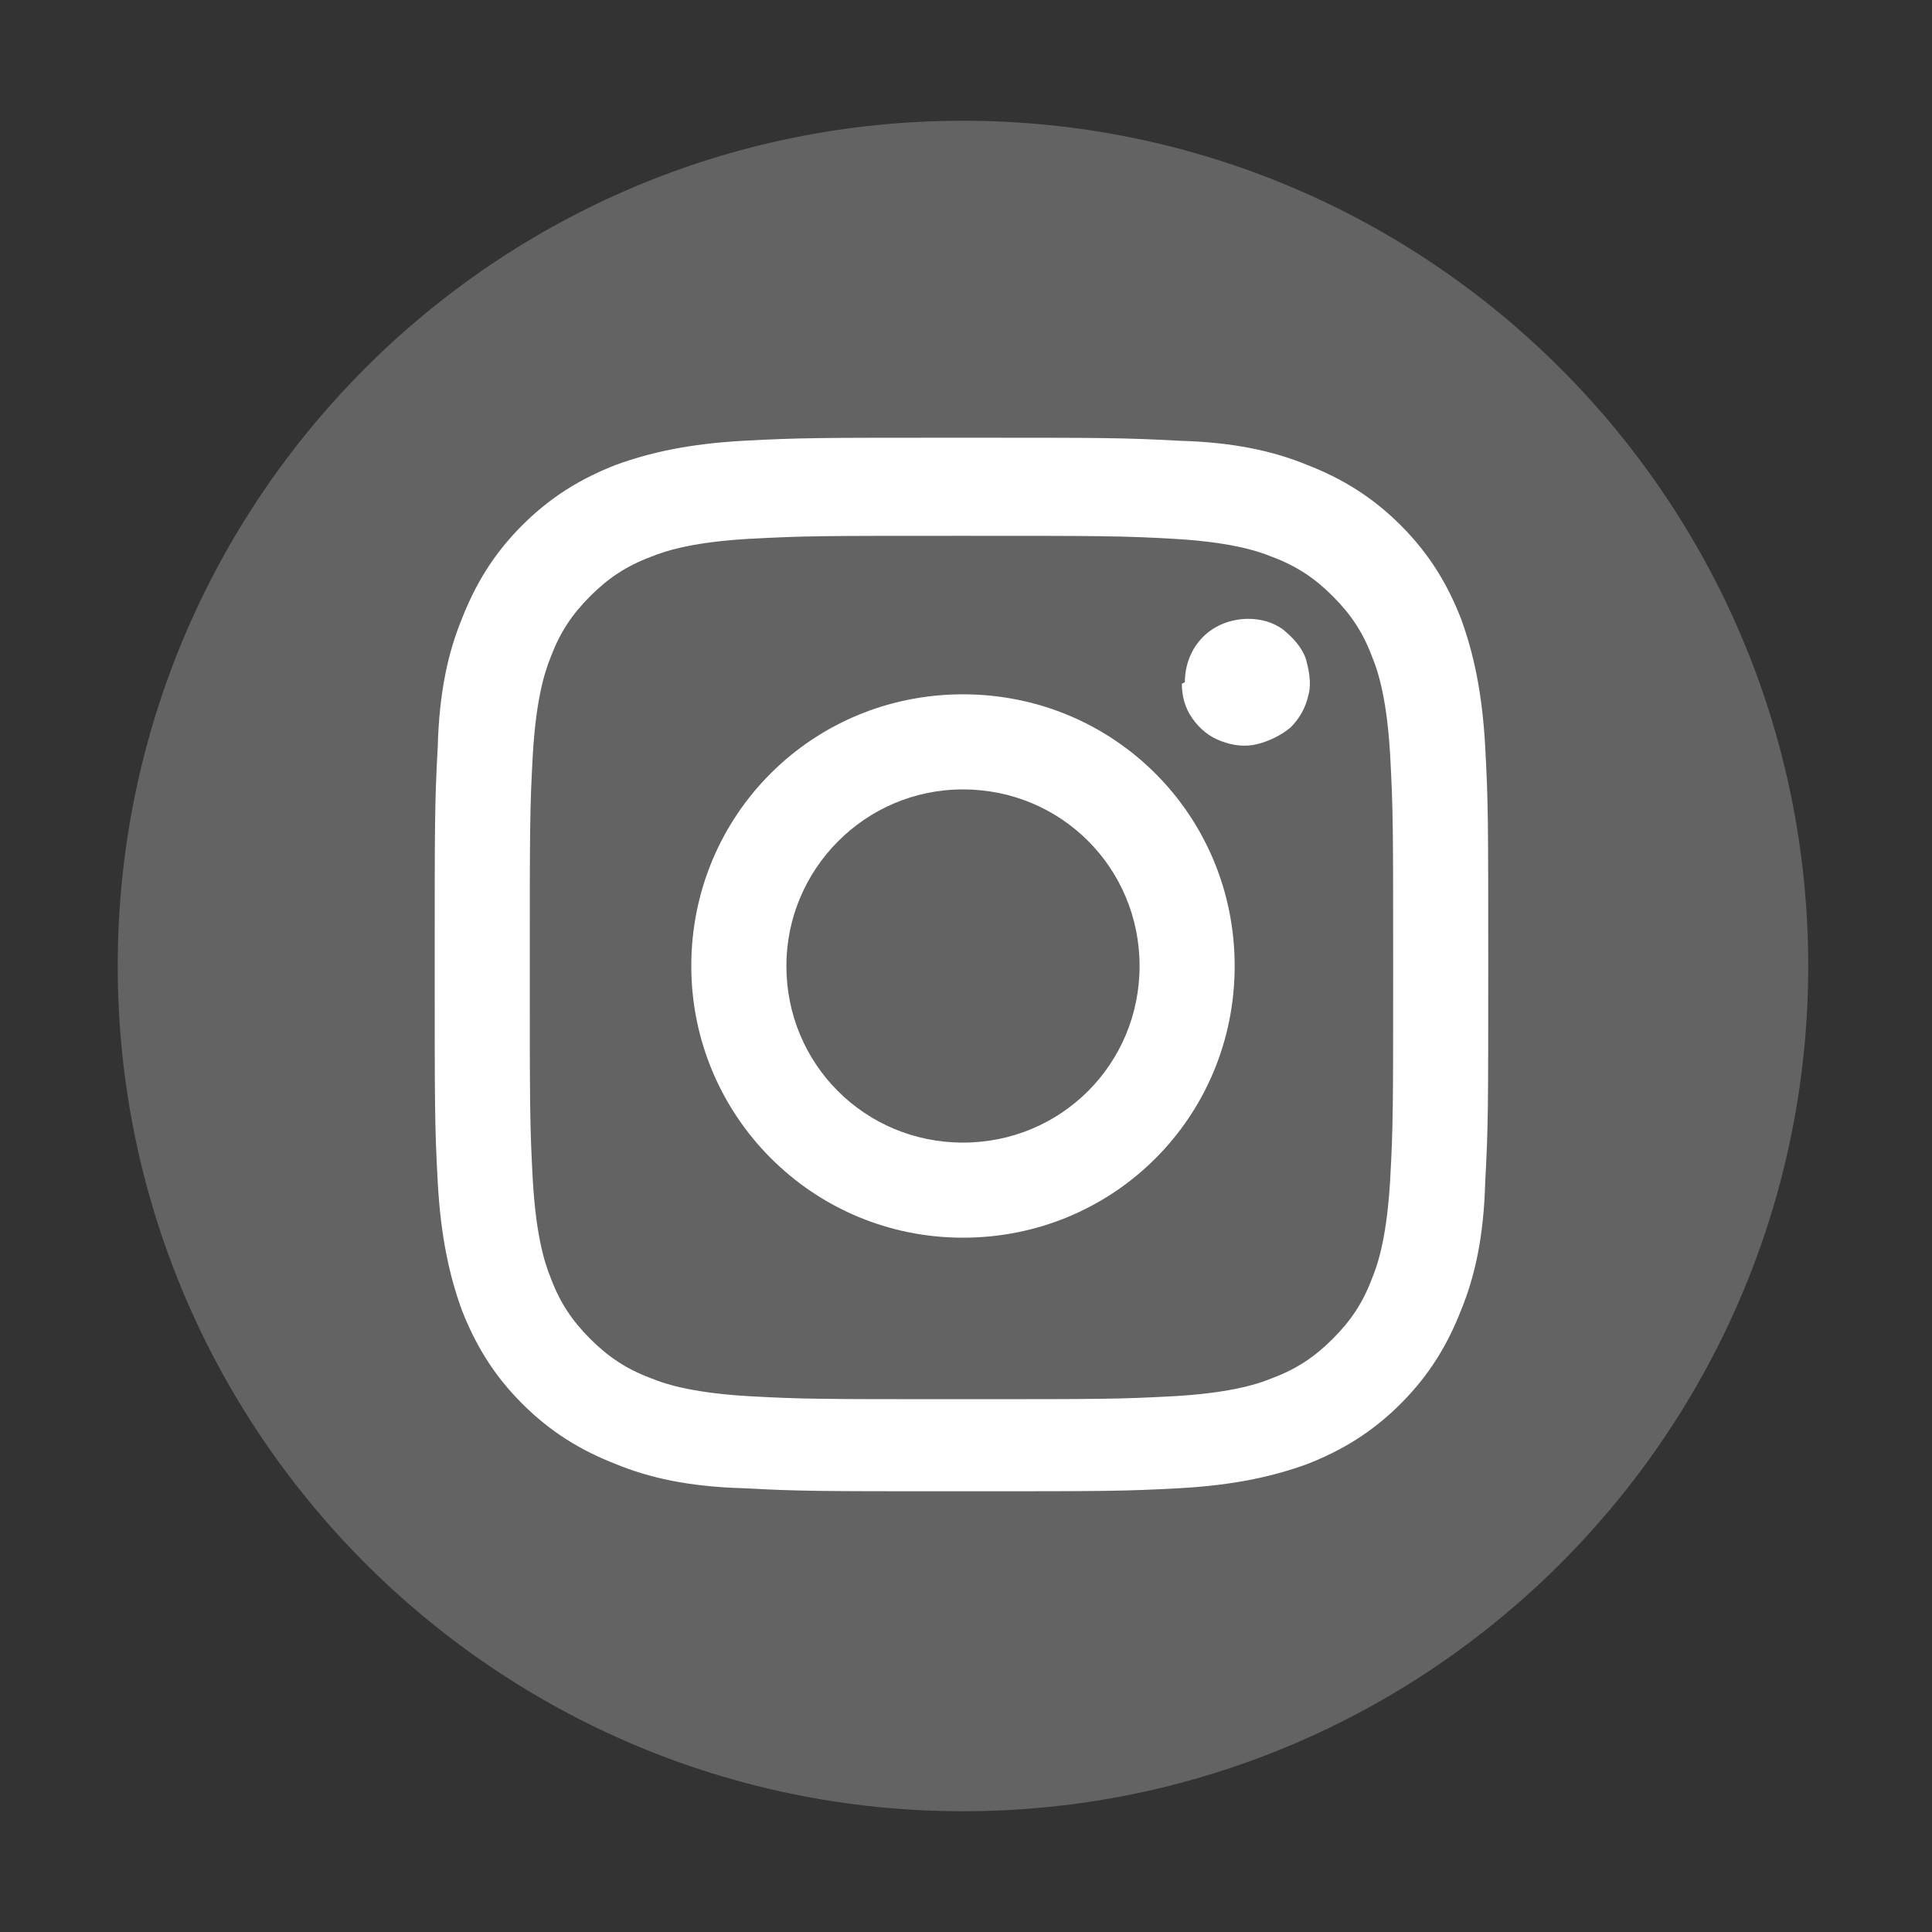 <?xml version="1.0" encoding="UTF-8"?>
<svg id="facebook" xmlns="http://www.w3.org/2000/svg" version="1.1" viewBox="0 0 128 128">
  <rect x="0" y="0" width="128" height="128" fill="#333333" stroke="none"/>
  <!-- Generator: Adobe Illustrator 29.1.0, SVG Export Plug-In . SVG Version: 2.1.0 Build 142)  -->
  <defs>
    <style>
      .st0 {
        fill: #fff;
      }

      .st1, .st2 {
        fill: #636363;
      }

      .st3, .st2 {
        display: none;
      }
    </style>
  </defs>
  <path class="st2" d="M64,8C33.1,8,8,33.1,8,64s25.1,56,56,56,56-25.1,56-56S94.9,8,64,8ZM79.8,43.3c0,.6-.4,1-1,1h-6.4c-4.2,0-5,1.6-5,4.9v6.7h10.9c.3,0,.6.1.8.3s.3.5.2.8l-1.6,12c0,.5-.5.9-1,.9h-9.4v29.9c0,.6-.4,1-1,1h-12.4c-.6,0-1-.4-1-1v-29.9h-9.4c-.6,0-1-.4-1-1v-12c0-.6.4-1,1-1h9.4v-7.9c0-10.4,6.3-16.9,16.5-16.9s8.2.3,9.4.5c.5,0,.9.5.9,1v10.8Z"/>
  <g class="st3">
    <path class="st1" d="M69.6,57.5h0c0-.1,0,0,0,0ZM69.6,57.5h0c0-.1,0,0,0,0ZM69.6,57.5h0c0-.1,0,0,0,0ZM69.6,57.5h0c0-.1,0,0,0,0ZM69.6,57.5h0c0-.1,0,0,0,0ZM69.6,57.5h0c0-.1,0,0,0,0ZM69.6,57.5h0c0-.1,0,0,0,0ZM69.6,57.5h0c0-.1,0,0,0,0ZM69.6,57.5h0c0-.1,0,0,0,0ZM69.6,57.5h0c0-.1,0,0,0,0ZM69.6,57.5h0c0-.1,0,0,0,0ZM69.6,57.5h0c0-.1,0,0,0,0ZM69.6,57.5h0c0-.1,0,0,0,0ZM69.6,57.5h0c0-.1,0,0,0,0ZM69.6,57.5h0c0-.1,0,0,0,0ZM69.6,57.5h0c0-.1,0,0,0,0ZM64.1,7.9C33.1,7.9,8,33,8,64s25.1,56.1,56.1,56.1,56.1-25.1,56.1-56.1c0-30.9-25.1-56-56.1-56.1ZM50,89.2c0,.5-.4.9-.9.9h-10.8c-.5,0-.9-.4-.9-.9h0v-36.3c0-.5.4-.9.9-.9,0,0,0,0,0,0h10.8c.5,0,.9.4.9.9h0v36.3ZM43.3,47.1c-3.7,0-6.8-3-6.8-6.8,0-3.7,3-6.8,6.8-6.8,3.7,0,6.8,3,6.8,6.8h0c0,3.7-3,6.8-6.8,6.8,0,0,0,0,0,0ZM95.7,89.2c0,.5-.4.9-.9.9h-10.8c-.5,0-.9-.4-.9-.9h0v-19.5c0-5.1-1.8-8.6-6.4-8.6-2.9,0-5.5,1.9-6.5,4.6-.3,1-.5,2-.4,3.1v20.4c0,.5-.4.9-.9.9h-10.8c-.5,0-.9-.4-.9-.9,0,0,0,0,0,0,0-5.2.1-30.3,0-36.2,0-.5.4-.9.9-.9,0,0,0,0,0,0h10.8c.5,0,.9.4.9.9,0,0,0,0,0,0v4.5c2.3-4.1,6.7-6.5,11.4-6.3,8.3,0,14.6,5.4,14.6,17.2v20.9ZM69.7,57.6h0c0-.1,0,0,0,0h0ZM69.6,57.6h0c0-.1,0,0,0,0ZM69.6,57.6h0c0-.1,0,0,0,0ZM69.6,57.6h0c0-.1,0,0,0,0ZM69.6,57.6h0c0-.1,0,0,0,0ZM69.6,57.6h0c0-.1,0,0,0,0ZM69.6,57.6h0c0-.1,0,0,0,0ZM69.6,57.6h0c0-.1,0,0,0,0ZM69.6,57.6h0c0-.1,0,0,0,0ZM69.6,57.6h0c0-.1,0,0,0,0ZM69.6,57.6h0c0-.1,0,0,0,0ZM69.6,57.6h0c0-.1,0,0,0,0ZM69.6,57.6h0c0-.1,0,0,0,0ZM69.6,57.6h0c0-.1,0,0,0,0ZM69.6,57.6h0c0-.1,0,0,0,0Z"/>
  </g>
  <g class="st3">
    <path class="st1" d="M64,8.2c-30.9,0-56,25.1-56,56s25.1,56,56,56,56-25.1,56-56S94.9,8.2,64,8.2ZM98.4,76.7c-.4,4.7-3.9,10.6-8.9,11.5-15.8,1.2-34.6,1.1-51.1,0-5.1-.6-8.5-6.8-8.9-11.5-.8-9.8-.8-15.4,0-25.1.4-4.7,3.8-10.8,8.9-11.4,16.2-1.4,35.1-1.1,51.1,0,5.7.2,8.5,6.1,8.9,10.7.8,9.8.8,16,0,25.8ZM57,78.2l21-14-21-14v28Z"/>
  </g>
  <g>
    <path class="st1" d="M63.8,8h0c30.9,0,56,25.1,56,56h0c0,30.9-25.1,56-56,56h0c-30.9,0-56-25.1-56-56h0C7.8,33.1,32.8,8,63.8,8Z"/>
    <path class="st0" d="M52.1,64c0-6.4,5.2-11.7,11.7-11.7s11.7,5.2,11.7,11.7-5.2,11.7-11.7,11.7-11.7-5.2-11.7-11.7ZM45.8,64c0,9.9,8,18,18,18s18-8,18-18-8-18-18-18-18,8-18,18ZM78.3,45.3c0,.8.2,1.6.7,2.3.5.7,1.1,1.2,1.9,1.5.8.3,1.6.4,2.4.2.8-.2,1.6-.6,2.2-1.1.6-.6,1-1.3,1.2-2.2.2-.8,0-1.7-.2-2.4-.3-.8-.9-1.4-1.5-1.9-.7-.5-1.5-.7-2.3-.7h0c-1.1,0-2.2.4-3,1.2-.8.8-1.2,1.9-1.2,3ZM49.6,92.5c-3.4-.2-5.3-.7-6.5-1.2-1.6-.6-2.8-1.4-4-2.6-1.2-1.2-2-2.4-2.6-4-.5-1.2-1-3.1-1.2-6.5-.2-3.7-.2-4.8-.2-14.1s0-10.5.2-14.1c.2-3.4.7-5.3,1.2-6.5.6-1.6,1.4-2.8,2.6-4,1.2-1.2,2.4-2,4-2.6,1.2-.5,3.1-1,6.5-1.2,3.7-.2,4.8-.2,14.1-.2s10.5,0,14.1.2c3.4.2,5.3.7,6.5,1.2,1.6.6,2.8,1.4,4,2.6,1.2,1.2,2,2.4,2.6,4,.5,1.2,1,3.1,1.2,6.5.2,3.7.2,4.8.2,14.1s0,10.5-.2,14.1c-.2,3.4-.7,5.3-1.2,6.5-.6,1.6-1.4,2.8-2.6,4-1.2,1.2-2.4,2-4,2.6-1.2.5-3.1,1-6.5,1.2-3.7.2-4.8.2-14.1.2s-10.5,0-14.1-.2ZM49.3,29.2c-3.7.2-6.3.8-8.5,1.6-2.3.9-4.3,2.1-6.2,4-1.9,1.9-3.1,3.9-4,6.2-.9,2.2-1.5,4.8-1.6,8.5-.2,3.7-.2,4.9-.2,14.4s0,10.7.2,14.4c.2,3.7.8,6.3,1.6,8.5.9,2.3,2.1,4.3,4,6.2,1.9,1.9,3.9,3.1,6.2,4,2.2.9,4.8,1.5,8.5,1.6,3.7.2,4.9.2,14.4.2s10.7,0,14.4-.2c3.7-.2,6.3-.8,8.5-1.6,2.3-.9,4.3-2.1,6.2-4,1.9-1.9,3.1-3.9,4-6.2.9-2.2,1.5-4.8,1.6-8.5.2-3.7.2-4.9.2-14.4s0-10.7-.2-14.4c-.2-3.7-.8-6.3-1.6-8.5-.9-2.3-2.1-4.3-4-6.2-1.9-1.9-3.9-3.1-6.2-4-2.2-.9-4.8-1.5-8.5-1.6-3.7-.2-4.9-.2-14.4-.2s-10.7,0-14.4.2Z"/>
  </g>
</svg>